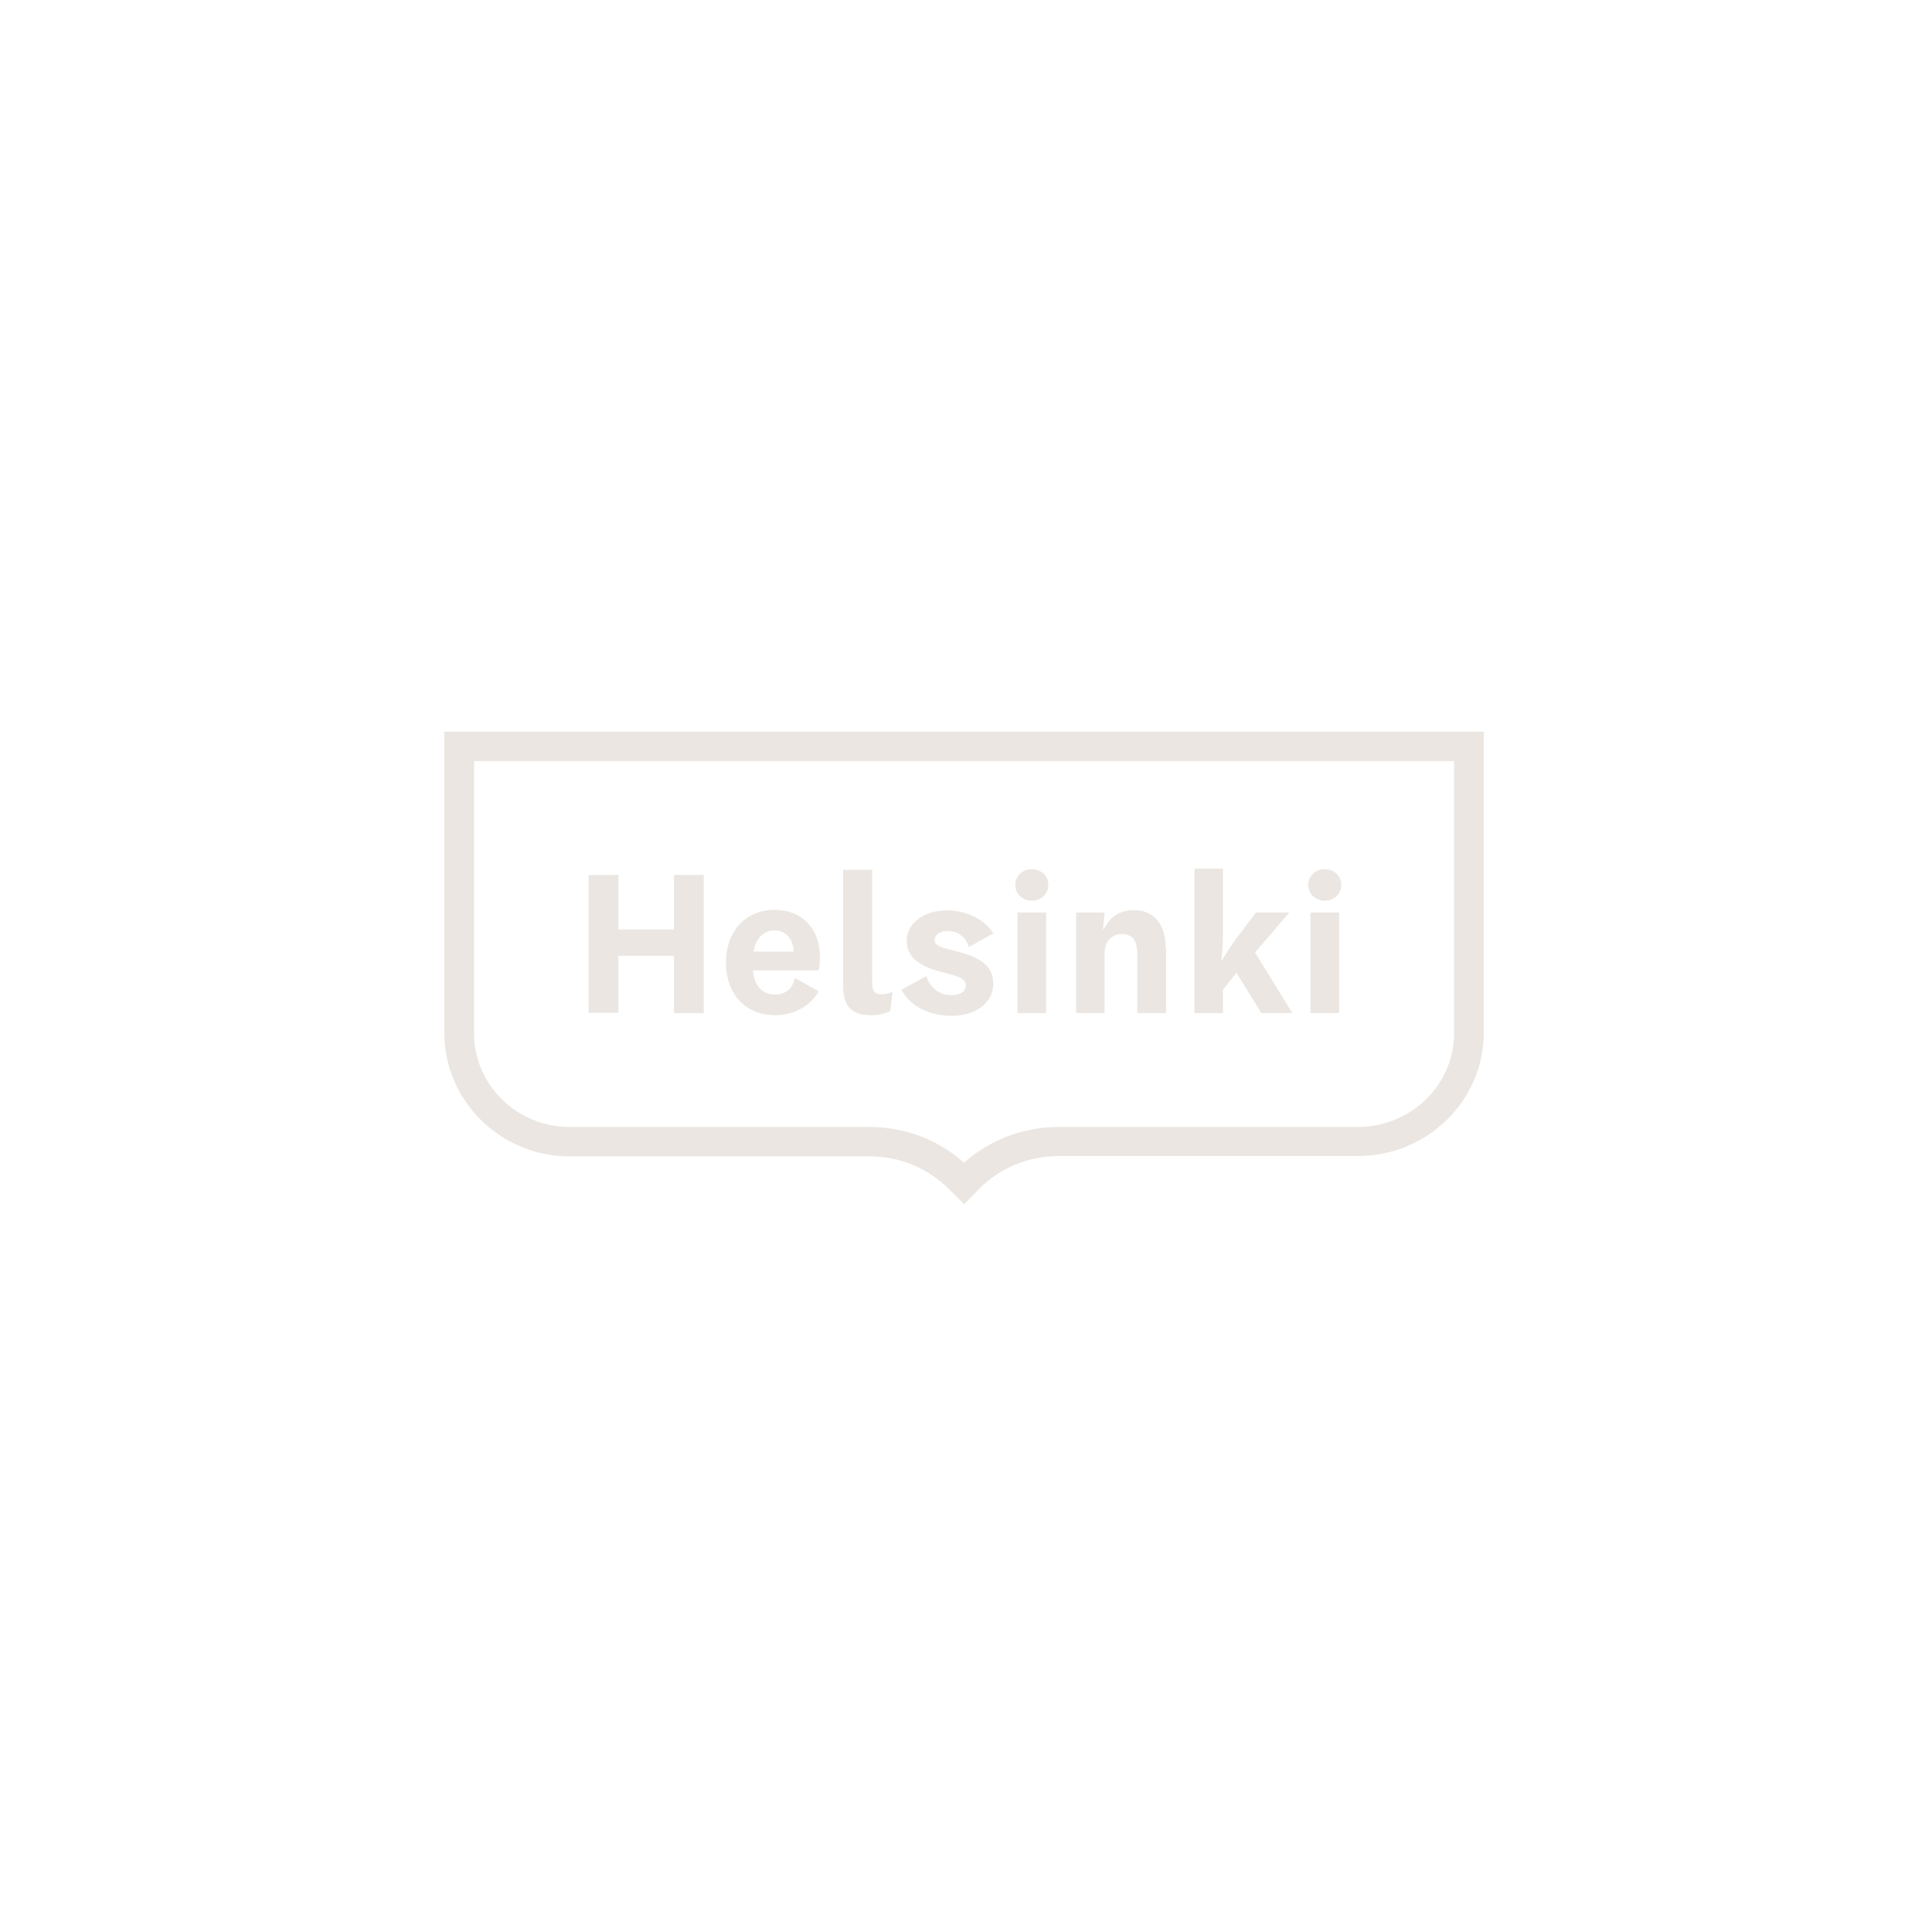 <svg width="500" height="500" viewBox="0 0 500 500" fill="none" xmlns="http://www.w3.org/2000/svg">
<path fill-rule="evenodd" clip-rule="evenodd" d="M376.323 267.359V196.968H122.677V267.359C122.677 280.763 133.756 291.658 147.369 291.658H224.927C234.107 291.658 242.734 294.873 249.46 300.908C256.266 294.951 264.893 291.658 273.994 291.658H351.394C365.164 291.658 376.323 280.763 376.323 267.359ZM273.994 299.184C266.238 299.184 258.958 302.162 253.496 307.571L249.54 311.647L245.504 307.649C240.042 302.241 232.762 299.262 225.006 299.262H147.369C129.562 299.262 115 284.917 115 267.359V189.365H384V267.281C384 284.839 369.359 299.184 351.394 299.184H273.994ZM342.847 233.104C345.221 233.104 347.12 231.38 347.12 229.028C347.12 226.598 345.221 224.952 342.847 224.952C340.473 224.952 338.573 226.677 338.573 229.028C338.573 231.38 340.473 233.104 342.847 233.104ZM346.566 262.185H339.128V236.161H346.566V262.185ZM334.458 262.185L324.803 246.508L333.666 236.161H325.04L319.421 243.608C317.997 245.646 316.256 248.468 316.256 248.468H316.097C316.097 248.468 316.493 245.254 316.493 242.04V224.795H309.133V262.185H316.493V256.15L319.975 251.76L326.465 262.185H334.458ZM293.463 235.534C298.528 235.534 301.693 239.062 301.693 245.489H301.773V262.185H294.333V246.979C294.333 243.53 293.147 241.727 290.377 241.727C287.607 241.727 285.866 243.765 285.866 246.743V262.185H278.506V236.161H285.866L285.47 240.473H285.628C286.894 238.043 289.11 235.534 293.463 235.534ZM267.03 233.104C269.404 233.104 271.304 231.38 271.304 229.028C271.304 226.598 269.404 224.952 267.03 224.952C264.656 224.952 262.757 226.677 262.757 229.028C262.757 231.38 264.656 233.104 267.03 233.104ZM270.749 262.185H263.31V236.161H270.749V262.185ZM244.888 251.869C247.712 252.612 249.935 253.198 249.935 254.974C249.935 256.62 248.511 257.482 246.374 257.561C242.892 257.561 240.597 255.444 239.726 252.622L233.316 256.15C235.452 260.304 240.28 262.891 246.453 262.891C252.151 262.891 257.058 259.755 257.058 254.582C257.058 249.8 253.339 247.919 249.223 246.665C248.282 246.385 247.371 246.159 246.531 245.95C243.839 245.28 241.863 244.788 241.863 243.294C241.863 241.805 243.367 240.943 245.266 240.943C248.115 240.943 250.094 242.746 250.727 245.097L257.058 241.57C255.08 238.121 250.252 235.613 245.029 235.613C239.41 235.613 234.661 238.67 234.661 243.608C234.661 248.546 239.647 250.506 243.604 251.525C244.042 251.646 244.472 251.759 244.888 251.869ZM218.2 225.109H225.639H225.719V254.033C225.719 255.288 225.877 256.15 226.272 256.62C226.668 257.09 227.064 257.326 228.014 257.326C228.567 257.326 229.121 257.247 229.517 257.169C229.913 257.09 230.467 256.934 231.021 256.698L230.387 261.637C229.834 261.95 229.042 262.264 228.172 262.421C227.222 262.656 226.351 262.734 225.481 262.734C222.949 262.734 221.128 262.185 219.941 260.931C218.754 259.677 218.2 257.717 218.2 255.052V225.109ZM195.012 246.273C195.566 242.667 197.782 240.786 200.472 240.786C203.401 240.786 205.379 243.138 205.379 246.273H195.012ZM194.853 251.133H211.869C211.869 251.133 212.265 249.644 212.185 247.449C212.185 240.394 207.516 235.456 200.472 235.456C193.35 235.456 187.889 240.629 187.889 249.095C187.889 257.639 193.271 262.734 200.631 262.734C206.091 262.734 210.048 259.834 211.869 256.542L205.696 253.093C205.3 255.601 203.401 257.404 200.631 257.404C197.544 257.404 195.17 255.366 194.853 251.133ZM182.112 262.185H174.435V247.371H160.031V262.107H152.355V226.441H160.031V240.551H174.435V226.441H182.112V262.185Z" fill="#EBE6E1"/>
</svg>
